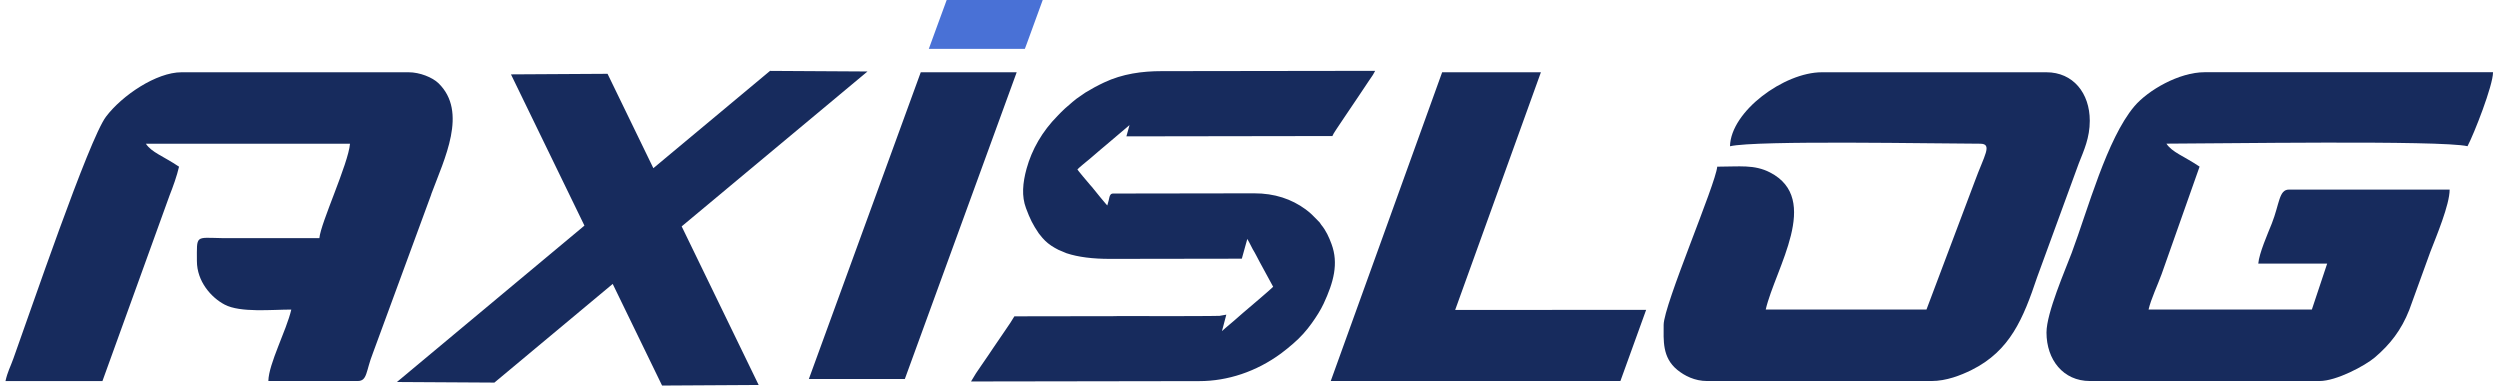 <?xml version="1.0" encoding="UTF-8"?> <svg xmlns="http://www.w3.org/2000/svg" width="201" height="31" viewBox="0 0 201 31" fill="none"><path fill-rule="evenodd" clip-rule="evenodd" d="M164.538 26.736C164.538 28.914 165.876 30.634 168.026 30.634H186.49C187.848 30.634 190.149 29.407 190.945 28.73C192.172 27.683 193.067 26.535 193.703 24.922L195.397 20.253C195.873 19.018 196.952 16.462 196.952 15.243H184.028C183.223 15.243 183.277 16.388 182.653 17.971C182.325 18.796 181.636 20.351 181.566 21.192H187.105L185.874 24.885H172.744C172.941 24.036 173.483 22.903 173.795 22.038L176.847 13.396C175.547 12.527 174.648 12.252 174.18 11.55C177.98 11.55 196.259 11.259 198.388 11.755C198.909 10.775 200.44 6.877 200.44 5.806H177.258C175.198 5.806 172.695 7.254 171.595 8.555C169.388 11.177 167.87 16.839 166.561 20.343C166.06 21.681 164.538 25.152 164.538 26.732V26.736Z" fill="#172B5D"></path><path fill-rule="evenodd" clip-rule="evenodd" d="M139.091 11.759C141.229 11.263 155.832 11.554 159.196 11.554C160.234 11.554 159.537 12.482 158.761 14.611L154.888 24.889H141.963C142.735 21.574 146.468 16.01 142.316 13.868C141.036 13.208 139.866 13.401 138.065 13.401C137.95 14.791 133.757 24.532 133.757 26.12C133.757 27.351 133.626 28.738 134.857 29.739C135.443 30.219 136.268 30.634 137.245 30.634H155.298C156.484 30.634 157.653 30.174 158.515 29.747C161.629 28.2 162.675 25.587 163.783 22.296L167.135 13.134C167.554 12.075 168.018 11.074 168.018 9.708C168.018 7.484 166.676 5.81 164.53 5.81H146.477C143.448 5.81 139.153 8.953 139.091 11.759Z" fill="#172B5D"></path><path d="M54.67 18.172L60.821 30.843L53.3 30.888L49.299 22.653L39.71 30.65L32.214 30.605L47.125 18.168L41.257 6.089L48.778 6.044L52.492 13.696L61.949 5.81L69.445 5.855L54.67 18.172Z" fill="#172B5D" stroke="#172B5D" stroke-width="0.22"></path><path fill-rule="evenodd" clip-rule="evenodd" d="M90.055 25.529C87.245 25.529 84.434 25.538 81.623 25.542C81.43 25.903 80.236 27.589 79.945 28.04C79.605 28.574 78.46 30.178 78.255 30.56L96.435 30.531C98.671 30.531 100.961 29.776 102.926 28.332C103.283 28.073 103.591 27.806 103.919 27.527C104.473 27.052 104.962 26.506 105.384 25.911C105.741 25.41 106.073 24.897 106.324 24.36C107.12 22.649 107.514 21.184 106.952 19.662C106.755 19.124 106.512 18.583 106.143 18.144C106.069 18.053 106.049 17.98 105.963 17.898L105.901 17.84C105.901 17.84 105.885 17.824 105.868 17.803C105.569 17.487 105.269 17.184 104.908 16.921C103.796 16.109 102.463 15.649 100.826 15.653L89.456 15.67C89.312 15.67 89.271 16.043 89.243 16.15C89.189 16.343 89.136 16.535 89.083 16.728C88.873 16.572 87.88 15.304 87.749 15.153C87.749 15.149 87.741 15.144 87.741 15.14L87.556 14.931C87.351 14.677 86.572 13.794 86.485 13.606C86.674 13.384 87.359 12.851 87.601 12.642L88.443 11.919C88.545 11.833 88.635 11.764 88.738 11.673L90.445 10.225C90.638 10.057 90.822 9.901 91.015 9.741L90.707 10.853L107.046 10.828C107.112 10.643 108.9 8.054 109.122 7.701L109.963 6.442C110.086 6.245 110.275 6.011 110.382 5.806C104.715 5.814 99.049 5.822 93.383 5.83C91.86 5.83 90.285 6.036 88.812 6.733C88.205 7.02 87.88 7.205 87.322 7.537C87.249 7.578 87.228 7.599 87.162 7.648L86.633 8.013C86.51 8.104 86.436 8.173 86.317 8.268L85.706 8.797C85.595 8.9 85.501 8.998 85.398 9.092C85.296 9.187 85.218 9.277 85.115 9.384C83.88 10.627 83.063 12.075 82.645 13.581C82.329 14.73 82.243 15.764 82.592 16.695C82.916 17.561 83.125 17.988 83.609 18.702C83.642 18.751 83.675 18.784 83.712 18.829C83.843 18.989 83.942 19.124 84.097 19.268C84.245 19.407 84.397 19.543 84.578 19.658C84.77 19.781 84.93 19.879 85.144 19.986L85.788 20.257C86.715 20.564 87.876 20.704 89.239 20.704L99.759 20.688L100.235 18.973C100.354 19.014 100.723 19.83 100.813 19.978C101.018 20.306 101.191 20.671 101.375 21.012L102.5 23.08C102.126 23.453 100.526 24.795 100.001 25.246C99.541 25.644 99.086 26.059 98.61 26.444C98.454 26.571 98.208 26.826 98.031 26.92C98.122 26.74 98.339 25.804 98.429 25.484C98.265 25.55 90.872 25.521 90.047 25.521L90.055 25.529Z" fill="#172B5D"></path><path d="M90.055 25.529C87.245 25.529 84.434 25.538 81.623 25.542C81.43 25.903 80.236 27.589 79.945 28.04C79.605 28.574 78.46 30.178 78.255 30.56L96.435 30.531C98.671 30.531 100.961 29.776 102.926 28.332C103.283 28.073 103.591 27.806 103.919 27.527C104.473 27.052 104.962 26.506 105.384 25.911C105.741 25.41 106.073 24.897 106.324 24.36C107.12 22.649 107.514 21.184 106.952 19.662C106.755 19.124 106.512 18.583 106.143 18.144C106.069 18.053 106.049 17.98 105.963 17.898L105.901 17.84C105.901 17.84 105.885 17.824 105.868 17.803C105.569 17.487 105.269 17.184 104.908 16.921C103.796 16.109 102.463 15.649 100.826 15.653L89.456 15.67C89.312 15.67 89.271 16.043 89.243 16.15C89.189 16.343 89.136 16.535 89.083 16.728C88.873 16.572 87.88 15.304 87.749 15.153C87.749 15.149 87.741 15.144 87.741 15.14L87.556 14.931C87.351 14.677 86.572 13.794 86.485 13.606C86.674 13.384 87.359 12.851 87.601 12.642L88.443 11.919C88.545 11.833 88.635 11.764 88.738 11.673L90.445 10.225C90.638 10.057 90.822 9.901 91.015 9.741L90.707 10.853L107.046 10.828C107.112 10.643 108.9 8.054 109.122 7.701L109.963 6.442C110.086 6.245 110.275 6.011 110.382 5.806C104.715 5.814 99.049 5.822 93.383 5.83C91.86 5.83 90.285 6.036 88.812 6.733C88.205 7.02 87.88 7.205 87.322 7.537C87.249 7.578 87.228 7.599 87.162 7.648L86.633 8.013C86.51 8.104 86.436 8.173 86.317 8.268L85.706 8.797C85.595 8.9 85.501 8.998 85.398 9.092C85.296 9.187 85.218 9.277 85.115 9.384C83.88 10.627 83.063 12.075 82.645 13.581C82.329 14.73 82.243 15.764 82.592 16.695C82.916 17.561 83.125 17.988 83.609 18.702C83.642 18.751 83.675 18.784 83.712 18.829C83.843 18.989 83.942 19.124 84.097 19.268C84.245 19.407 84.397 19.543 84.578 19.658C84.77 19.781 84.93 19.879 85.144 19.986L85.788 20.257C86.715 20.564 87.876 20.704 89.239 20.704L99.759 20.688L100.235 18.973C100.354 19.014 100.723 19.83 100.813 19.978C101.018 20.306 101.191 20.671 101.375 21.012L102.5 23.08C102.126 23.453 100.526 24.795 100.001 25.246C99.541 25.644 99.086 26.059 98.61 26.444C98.454 26.571 98.208 26.826 98.031 26.92C98.122 26.74 98.339 25.804 98.429 25.484C98.265 25.55 90.872 25.521 90.047 25.521L90.055 25.529Z" stroke="#172B5D" stroke-width="0.22"></path><path fill-rule="evenodd" clip-rule="evenodd" d="M34.668 15.624C35.734 12.756 37.626 9.002 35.255 6.692C34.766 6.22 33.753 5.81 32.854 5.81H14.595C12.573 5.81 9.811 7.673 8.523 9.38C7.148 11.197 2.377 25.23 1.08 28.816C0.826 29.53 0.62 29.85 0.44 30.638H8.236L13.631 15.719C13.923 14.98 14.218 14.16 14.395 13.401C13.09 12.531 12.195 12.256 11.727 11.554H28.14C28.009 13.163 25.78 17.926 25.678 19.145H17.878C15.671 19.112 15.831 18.858 15.831 20.991C15.831 22.62 16.975 23.925 18.071 24.495C19.326 25.152 21.837 24.889 23.421 24.889C23.023 26.592 21.604 29.234 21.575 30.634H28.755C29.547 30.634 29.404 29.85 29.986 28.377L34.676 15.624H34.668Z" fill="#172B5D"></path><path fill-rule="evenodd" clip-rule="evenodd" d="M81.742 5.81H74.029L65.031 30.474H72.748L81.742 5.81Z" fill="#172B5D"></path><path fill-rule="evenodd" clip-rule="evenodd" d="M75.313 2.183C75.099 2.761 74.886 3.344 74.677 3.927H82.399C82.452 3.783 82.505 3.635 82.563 3.488C82.772 2.905 82.986 2.326 83.199 1.744C83.412 1.165 83.626 0.583 83.835 0H76.113C76.059 0.144 76.006 0.291 75.953 0.439C75.74 1.018 75.526 1.6 75.313 2.183Z" fill="#4971D6"></path><path fill-rule="evenodd" clip-rule="evenodd" d="M132.349 24.914L130.281 30.634H114.936H106.992L115.949 5.81H123.889L116.996 24.918L132.349 24.914Z" fill="#172B5D"></path></svg> 